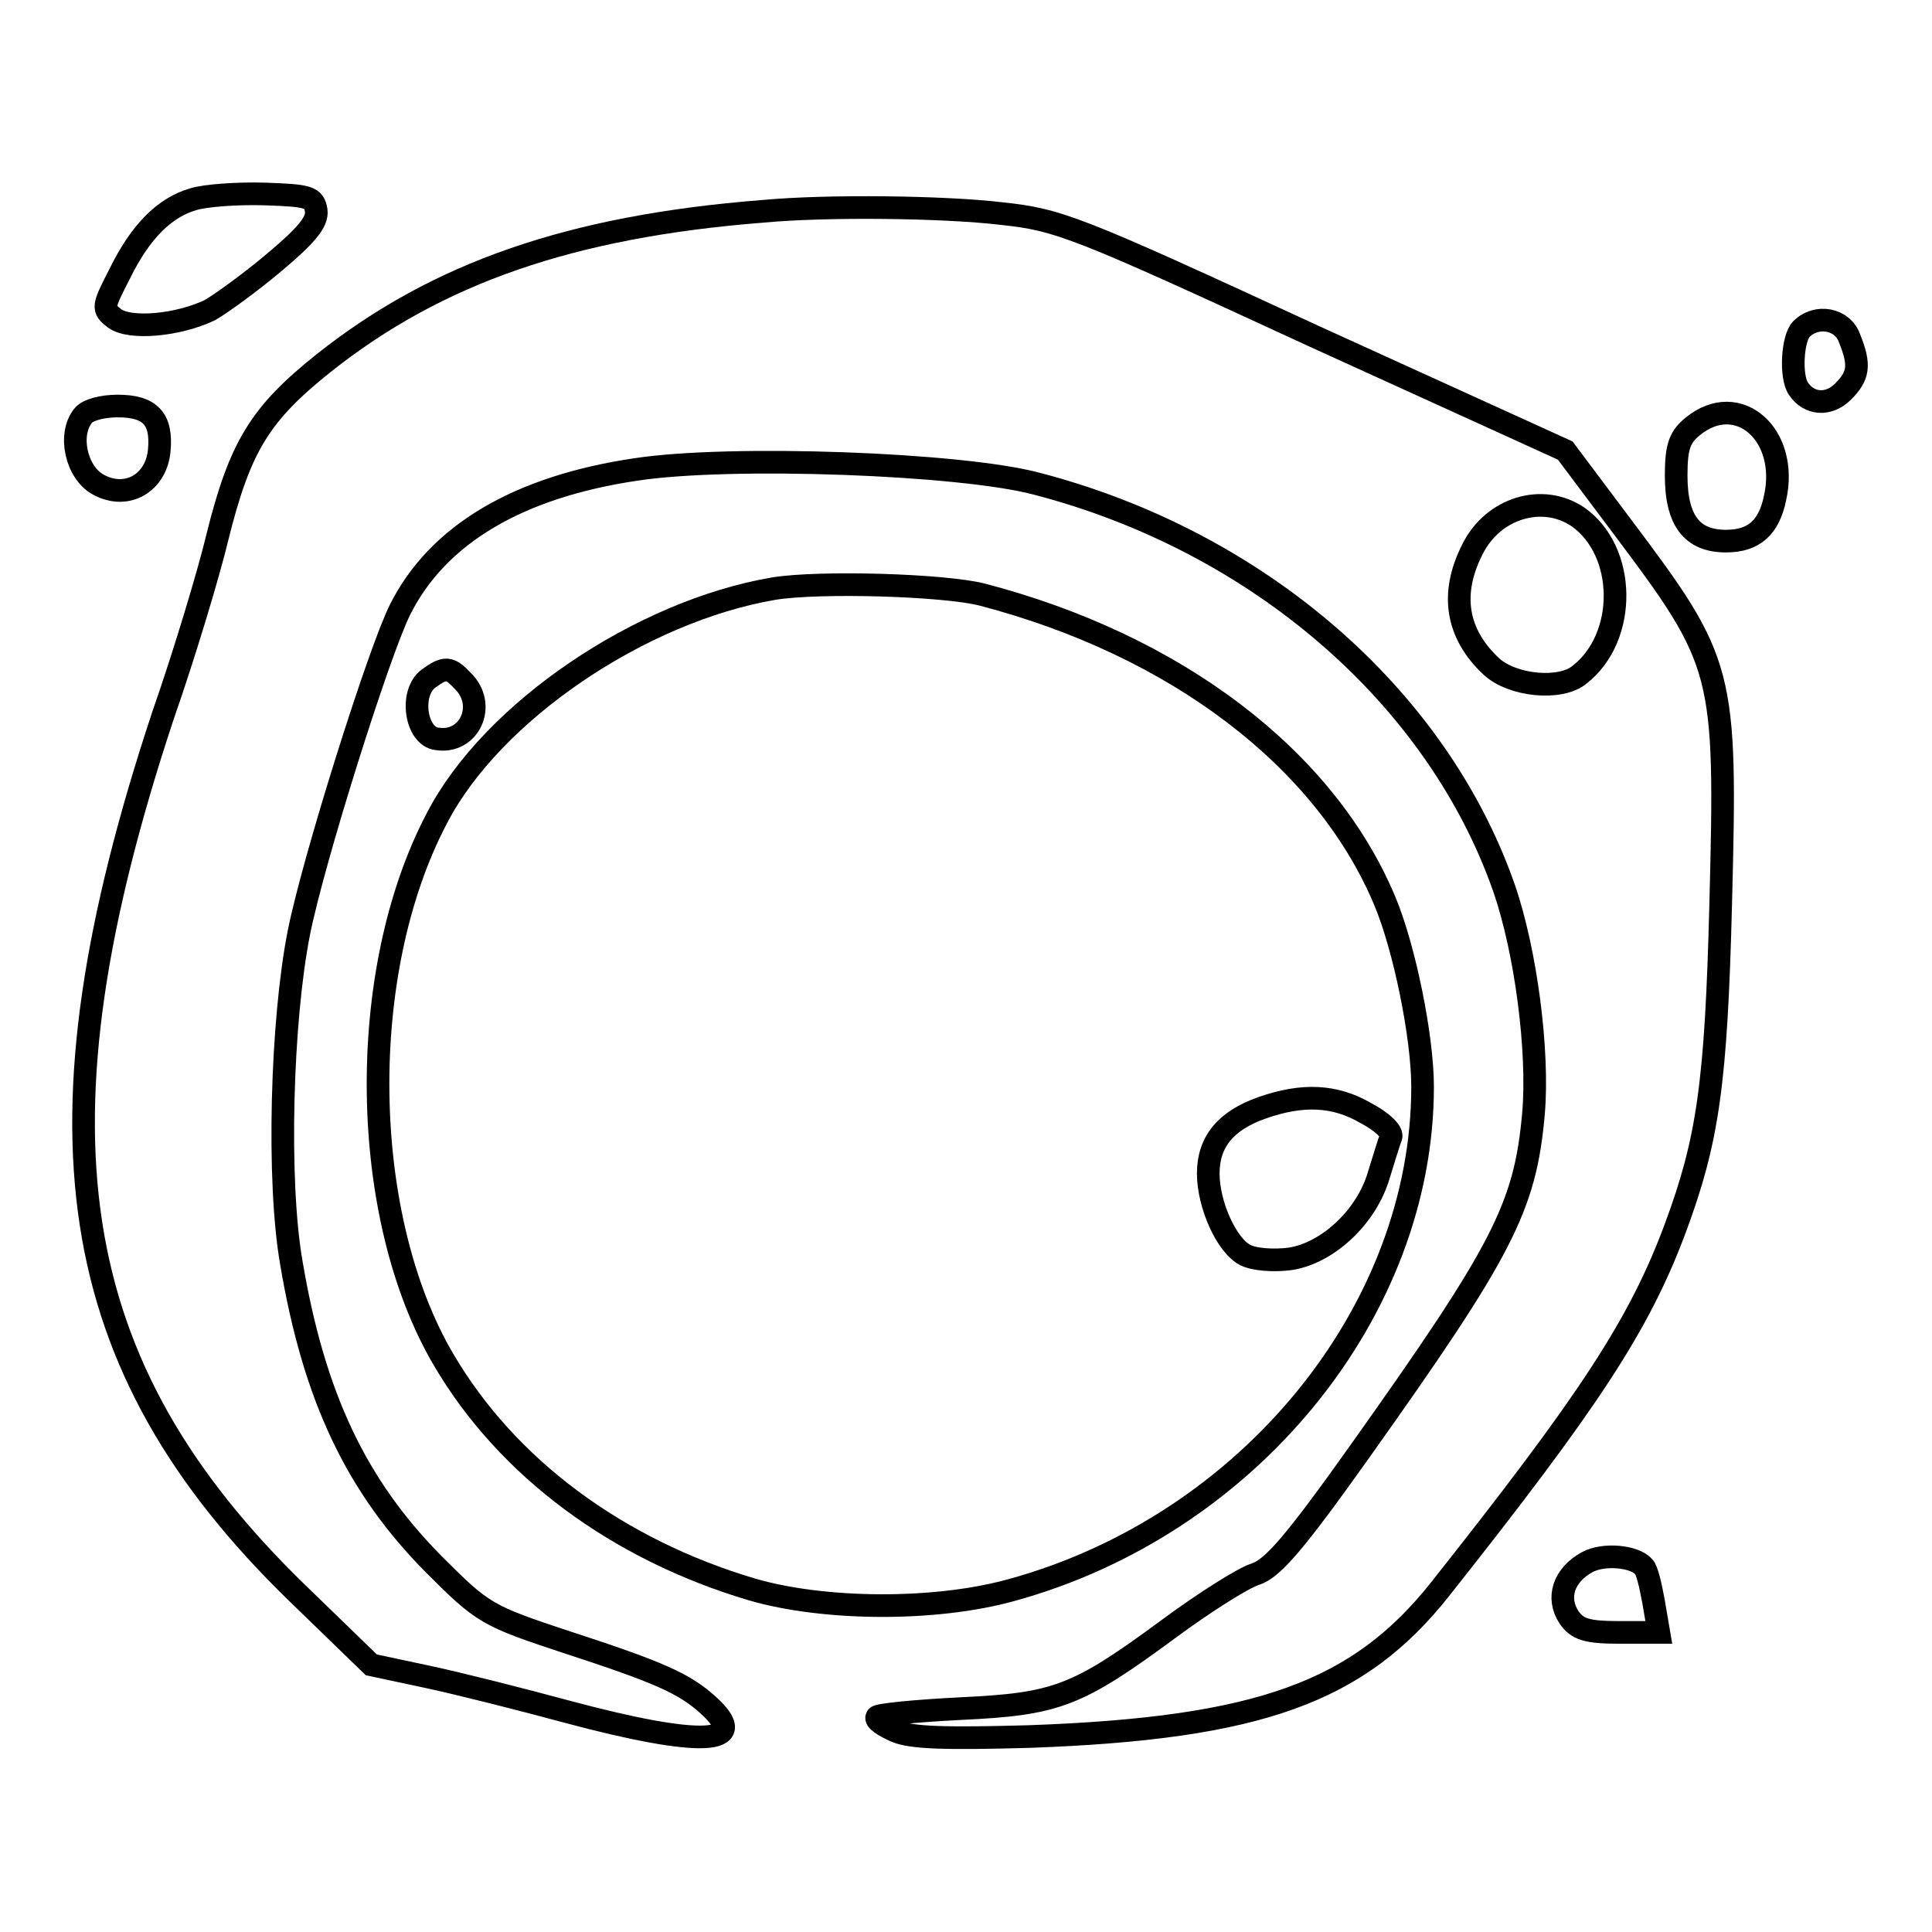 <?xml version="1.0" encoding="utf-8"?>
<!-- Svg Vector Icons : http://www.onlinewebfonts.com/icon -->
<!DOCTYPE svg PUBLIC "-//W3C//DTD SVG 1.1//EN" "http://www.w3.org/Graphics/SVG/1.1/DTD/svg11.dtd">
<svg version="1.1" xmlns="http://www.w3.org/2000/svg" xmlns:xlink="http://www.w3.org/1999/xlink" x="0px" y="0px" viewBox="0 0 256 256" enable-background="new 0 0 256 256" xml:space="preserve">
<g> <g> <path stroke-width="3" fill-opacity="0" stroke="#000000"  d="M25.6,26.4c-3.8,1.1-7,4.3-9.7,9.8c-2.3,4.5-2.4,4.7-0.7,6c2.1,1.5,8.4,0.9,12.6-1.1  c1.4-0.8,5.3-3.6,8.5-6.3c4.3-3.6,5.8-5.4,5.6-6.9c-0.3-1.8-0.9-2-6.9-2.2C31.4,25.6,27.2,25.9,25.6,26.4z"/> <path stroke-width="3" fill-opacity="0" stroke="#000000"  d="M101.1,28C75.6,30,57.9,36.2,42.9,48.1c-8.4,6.7-11.1,11-14.1,23.1c-1.1,4.6-4.3,15.3-7.2,23.6  C3.5,149.4,8.3,180.9,39.4,211.1l9.8,9.5l7.5,1.6c4.2,0.9,12.5,3,18.4,4.6c17.9,4.8,24.6,4.4,18.7-0.9c-3.1-2.8-6.4-4.3-18.7-8.3  c-10.6-3.5-11.1-3.8-17.6-10.3c-10.3-10.4-15.9-22.2-18.9-40c-1.9-10.9-1.3-32.1,1-43.7c1.9-9.6,10.6-37.2,13.4-42.8  c5-10,15.7-16.3,31.3-18.6c12.5-1.9,43-0.8,53.1,1.9c29.2,7.6,53,28.1,61.9,53.6c2.9,8.4,4.6,21.6,3.9,29.8  c-1.1,12.5-4.1,18.2-23,44.8c-8.6,12.1-11.6,15.6-13.9,16.3c-1.6,0.5-6.8,3.8-11.4,7.2c-12.2,9-14.9,10-27.6,10.6  c-6,0.3-11,0.8-11.1,1.1c-0.3,0.4,0.9,1.2,2.5,1.9c2.1,0.9,6.8,1,17.7,0.7c30.5-1.1,43.6-5.9,54.4-19.5c19.8-25,26.4-35,31.2-47.9  c4.3-11.6,5.4-19.1,6-42.9c0.8-31,0.5-32-13.1-50.1l-7.5-10L174,44.5c-31.4-14.5-33.7-15.4-41.3-16.2  C125.2,27.4,109.6,27.2,101.1,28z M209.1,68.5c6.4,4.5,6.6,15.9,0.2,20.9c-2.5,2.1-8.9,1.5-11.7-1.1c-4.6-4.3-5.5-9.6-2.5-15.5  C197.8,67.3,204.4,65.3,209.1,68.5z"/> <path stroke-width="3" fill-opacity="0" stroke="#000000"  d="M238.7,43.6c-1.2,1.2-1.5,6.3-0.4,7.9c1.4,2.1,4,2.3,5.9,0.4c2.1-2.1,2.3-3.5,0.9-7  C244.2,42.2,240.7,41.6,238.7,43.6z"/> <path stroke-width="3" fill-opacity="0" stroke="#000000"  d="M11,55.1c-2,2.5-0.9,7.5,2,9.1c3.8,2.1,7.7-0.2,8.1-4.5c0.4-4.2-1.2-5.9-5.5-5.9  C13.6,53.8,11.6,54.3,11,55.1z"/> <path stroke-width="3" fill-opacity="0" stroke="#000000"  d="M224.3,56.5c-1.7,1.4-2.2,2.6-2.2,6.5c0,6,2.1,8.7,6.6,8.7c3.7,0,5.7-1.8,6.5-5.7  C237.1,57.6,230.3,51.6,224.3,56.5z"/> <path stroke-width="3" fill-opacity="0" stroke="#000000"  d="M102.5,78C84.9,81,65.2,94.3,57.9,108.4c-10.8,20.5-10.3,52.8,0.9,71.8c8.4,14.3,23,25.1,40.8,30.4  c9.6,2.8,24.3,2.9,34.4,0.1c31.4-8.6,54.5-36.9,54.5-66.7c0-6.6-2.4-18.4-5-24.6c-7.9-18.9-27.7-33.9-53.3-40.6  C125.2,77.5,108.6,77,102.5,78z M181,147.5c2.1,1.1,3.6,2.5,3.3,3.2s-0.9,2.8-1.6,5c-1.6,5.5-6.7,10.3-11.7,11.1  c-2.3,0.3-4.8,0.1-6-0.5c-2.5-1.3-4.9-6.7-4.9-10.8c0-4.2,2.3-7,7.1-8.7C172.6,144.9,176.9,145.1,181,147.5z"/> <path stroke-width="3" fill-opacity="0" stroke="#000000"  d="M56.8,89.9c-2.6,1.9-1.7,7.7,1.1,8c4.3,0.7,6.7-4.5,3.4-7.7C59.6,88.4,59,88.3,56.8,89.9z"/> <path stroke-width="3" fill-opacity="0" stroke="#000000"  d="M210.3,207c-3.1,1.7-4.1,4.7-2.4,7.3c1.1,1.6,2.4,2,6.6,2h5.3l-0.7-4.1c-0.4-2.2-0.9-4.3-1.3-4.6  C216.6,206.2,212.5,205.8,210.3,207z"/> </g></g>
</svg>